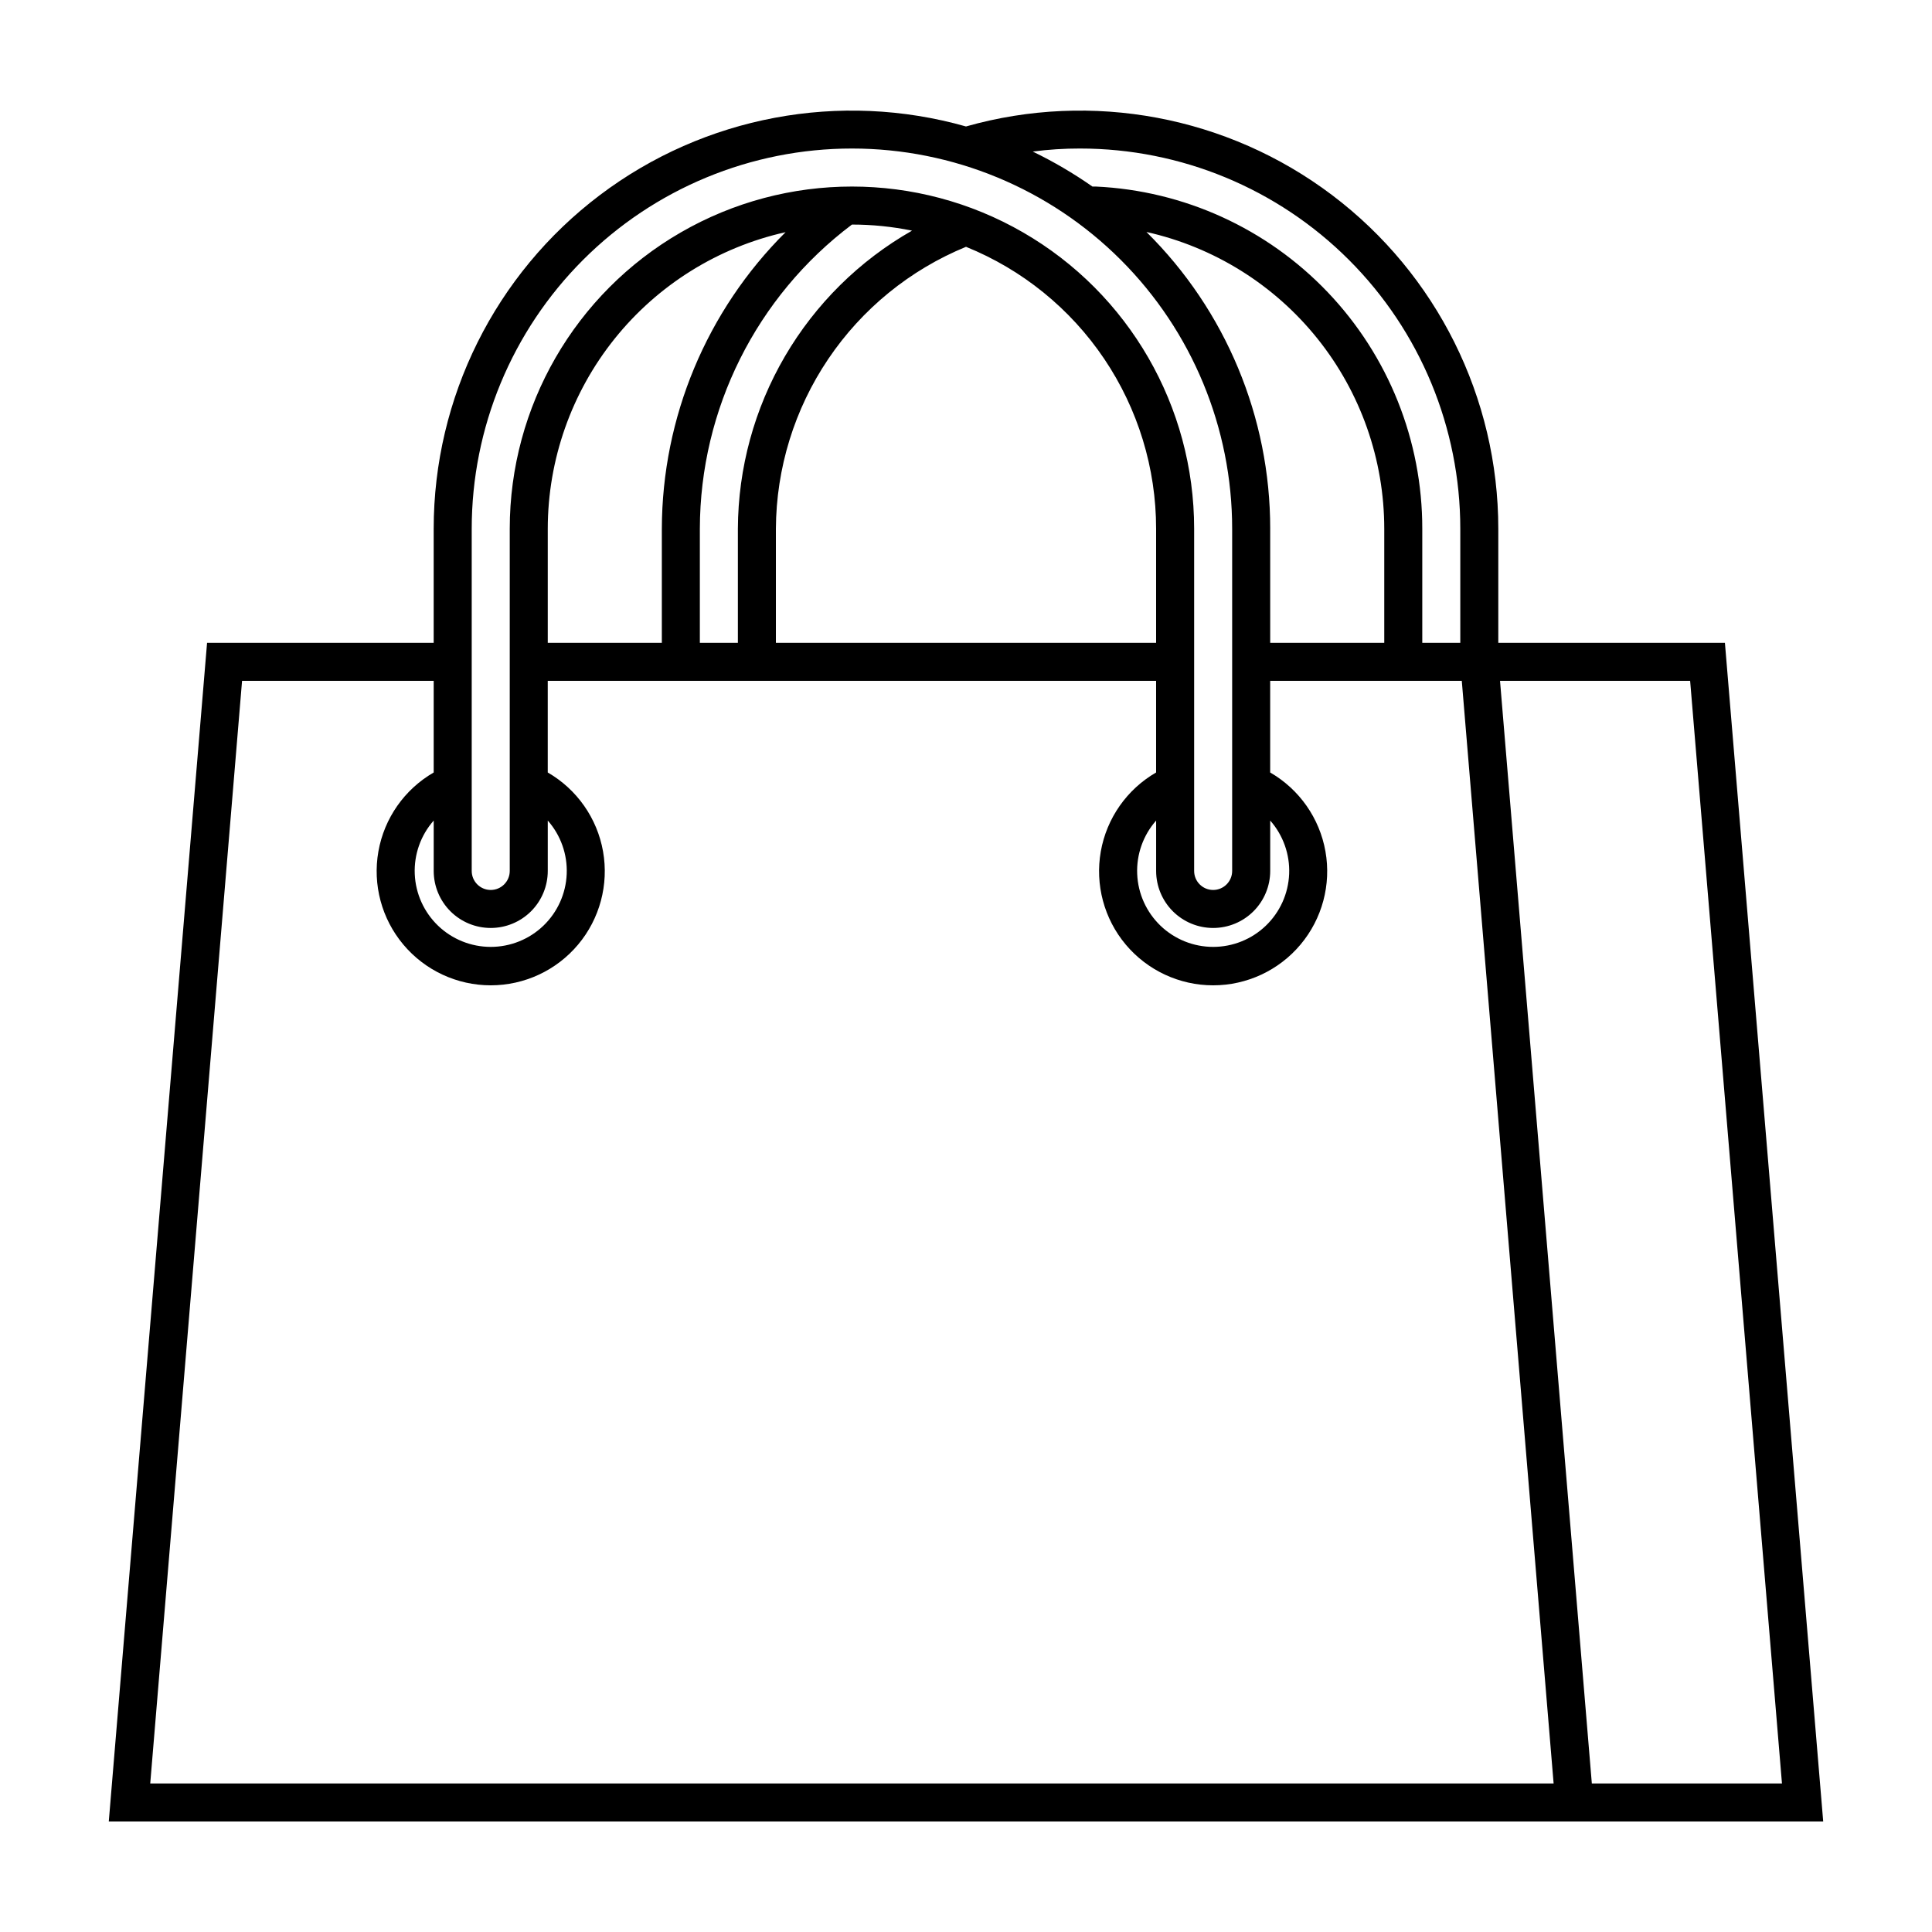 <?xml version="1.0" encoding="UTF-8"?>
<!-- Uploaded to: SVG Repo, www.svgrepo.com, Generator: SVG Repo Mixer Tools -->
<svg fill="#000000" width="800px" height="800px" version="1.1" viewBox="144 144 512 512" xmlns="http://www.w3.org/2000/svg">
 <path d="m601.12 314.35h-60.055v-30.23c-0.012-34.734-16.301-67.453-44.012-88.395-27.715-20.941-63.641-27.684-97.055-18.211-33.418-9.473-69.344-2.731-97.055 18.211-27.711 20.941-44.004 53.66-44.012 88.395v30.23h-60.055l-26.047 312.36h454.34zm-170.89-130.99c26.723 0 52.352 10.617 71.25 29.512 18.895 18.898 29.512 44.527 29.512 71.25v30.23h-10.074v-30.23c0.023-23.344-8.953-45.797-25.066-62.688-16.113-16.895-38.121-26.922-61.438-27.996h-0.91c-5.016-3.508-10.305-6.606-15.816-9.27 4.156-0.547 8.348-0.816 12.543-0.809zm-156.18 206.56c4.008 0 7.852-1.594 10.688-4.426 2.832-2.836 4.426-6.68 4.426-10.688v-13.352c3.438 3.898 5.238 8.977 5.019 14.172-0.215 5.195-2.434 10.102-6.184 13.703-3.754 3.598-8.75 5.606-13.949 5.606s-10.199-2.008-13.949-5.606c-3.754-3.602-5.969-8.508-6.188-13.703-0.215-5.195 1.582-10.273 5.023-14.172v13.352c0 4.008 1.59 7.852 4.426 10.688 2.832 2.832 6.68 4.426 10.688 4.426zm15.113-105.8c0.016-18.309 6.269-36.07 17.723-50.355 11.457-14.285 27.434-24.242 45.305-28.238-20.93 20.809-32.73 49.082-32.797 78.594v30.23h-30.23zm40.305 0c0.055-31.703 14.977-61.543 40.305-80.609 5.348 0 10.684 0.539 15.922 1.613-13.961 7.945-25.578 19.434-33.68 33.305-8.102 13.867-12.402 29.629-12.469 45.691v30.23h-10.078zm20.152 0c0.082-16.035 4.91-31.688 13.879-44.984 8.965-13.297 21.668-23.641 36.504-29.73 14.883 6.023 27.629 16.348 36.605 29.66 8.977 13.312 13.773 29 13.773 45.055v30.23h-100.76zm115.88 105.8c4.012 0 7.856-1.594 10.688-4.426 2.836-2.836 4.43-6.68 4.43-10.688v-13.352c3.438 3.898 5.234 8.977 5.019 14.172-0.219 5.195-2.434 10.102-6.188 13.703-3.75 3.598-8.75 5.606-13.949 5.606-5.199 0-10.195-2.008-13.949-5.606-3.75-3.602-5.969-8.508-6.184-13.703-0.219-5.195 1.582-10.273 5.019-14.172v13.352c0 4.008 1.594 7.852 4.426 10.688 2.836 2.832 6.68 4.426 10.688 4.426zm15.113-105.8h0.004c0.02-29.543-11.789-57.867-32.801-78.645 17.879 3.996 33.863 13.965 45.32 28.258 11.457 14.297 17.703 32.066 17.707 50.387v30.23h-30.227zm-110.84-100.76c26.723 0 52.352 10.617 71.25 29.512 18.895 18.898 29.512 44.527 29.512 71.25v90.688c0 2.781-2.254 5.039-5.039 5.039-2.781 0-5.035-2.258-5.035-5.039v-90.688c0-32.398-17.285-62.336-45.344-78.535-28.059-16.199-62.629-16.199-90.688 0-28.059 16.199-45.34 46.137-45.34 78.535v90.688c0 2.781-2.258 5.039-5.039 5.039-2.785 0-5.039-2.258-5.039-5.039v-90.688c0-26.723 10.617-52.352 29.512-71.25 18.898-18.895 44.527-29.512 71.25-29.512zm-185.96 433.28 24.336-292.21h50.785v24.285c-7.738 4.469-13.105 12.129-14.656 20.93-1.551 8.801 0.867 17.836 6.613 24.68 5.742 6.844 14.219 10.797 23.156 10.797 8.934 0 17.414-3.953 23.156-10.797s8.164-15.879 6.613-24.68c-1.551-8.801-6.918-16.461-14.656-20.93v-24.285h161.22v24.285c-7.738 4.469-13.102 12.129-14.656 20.93-1.551 8.801 0.871 17.836 6.613 24.68 5.746 6.844 14.223 10.797 23.156 10.797 8.938 0 17.414-3.953 23.156-10.797 5.746-6.844 8.168-15.879 6.613-24.68-1.551-8.801-6.914-16.461-14.652-20.93v-24.285h50.781l24.336 292.21zm382.04 0-24.332-292.21h50.383l24.336 292.21z"/>
</svg>